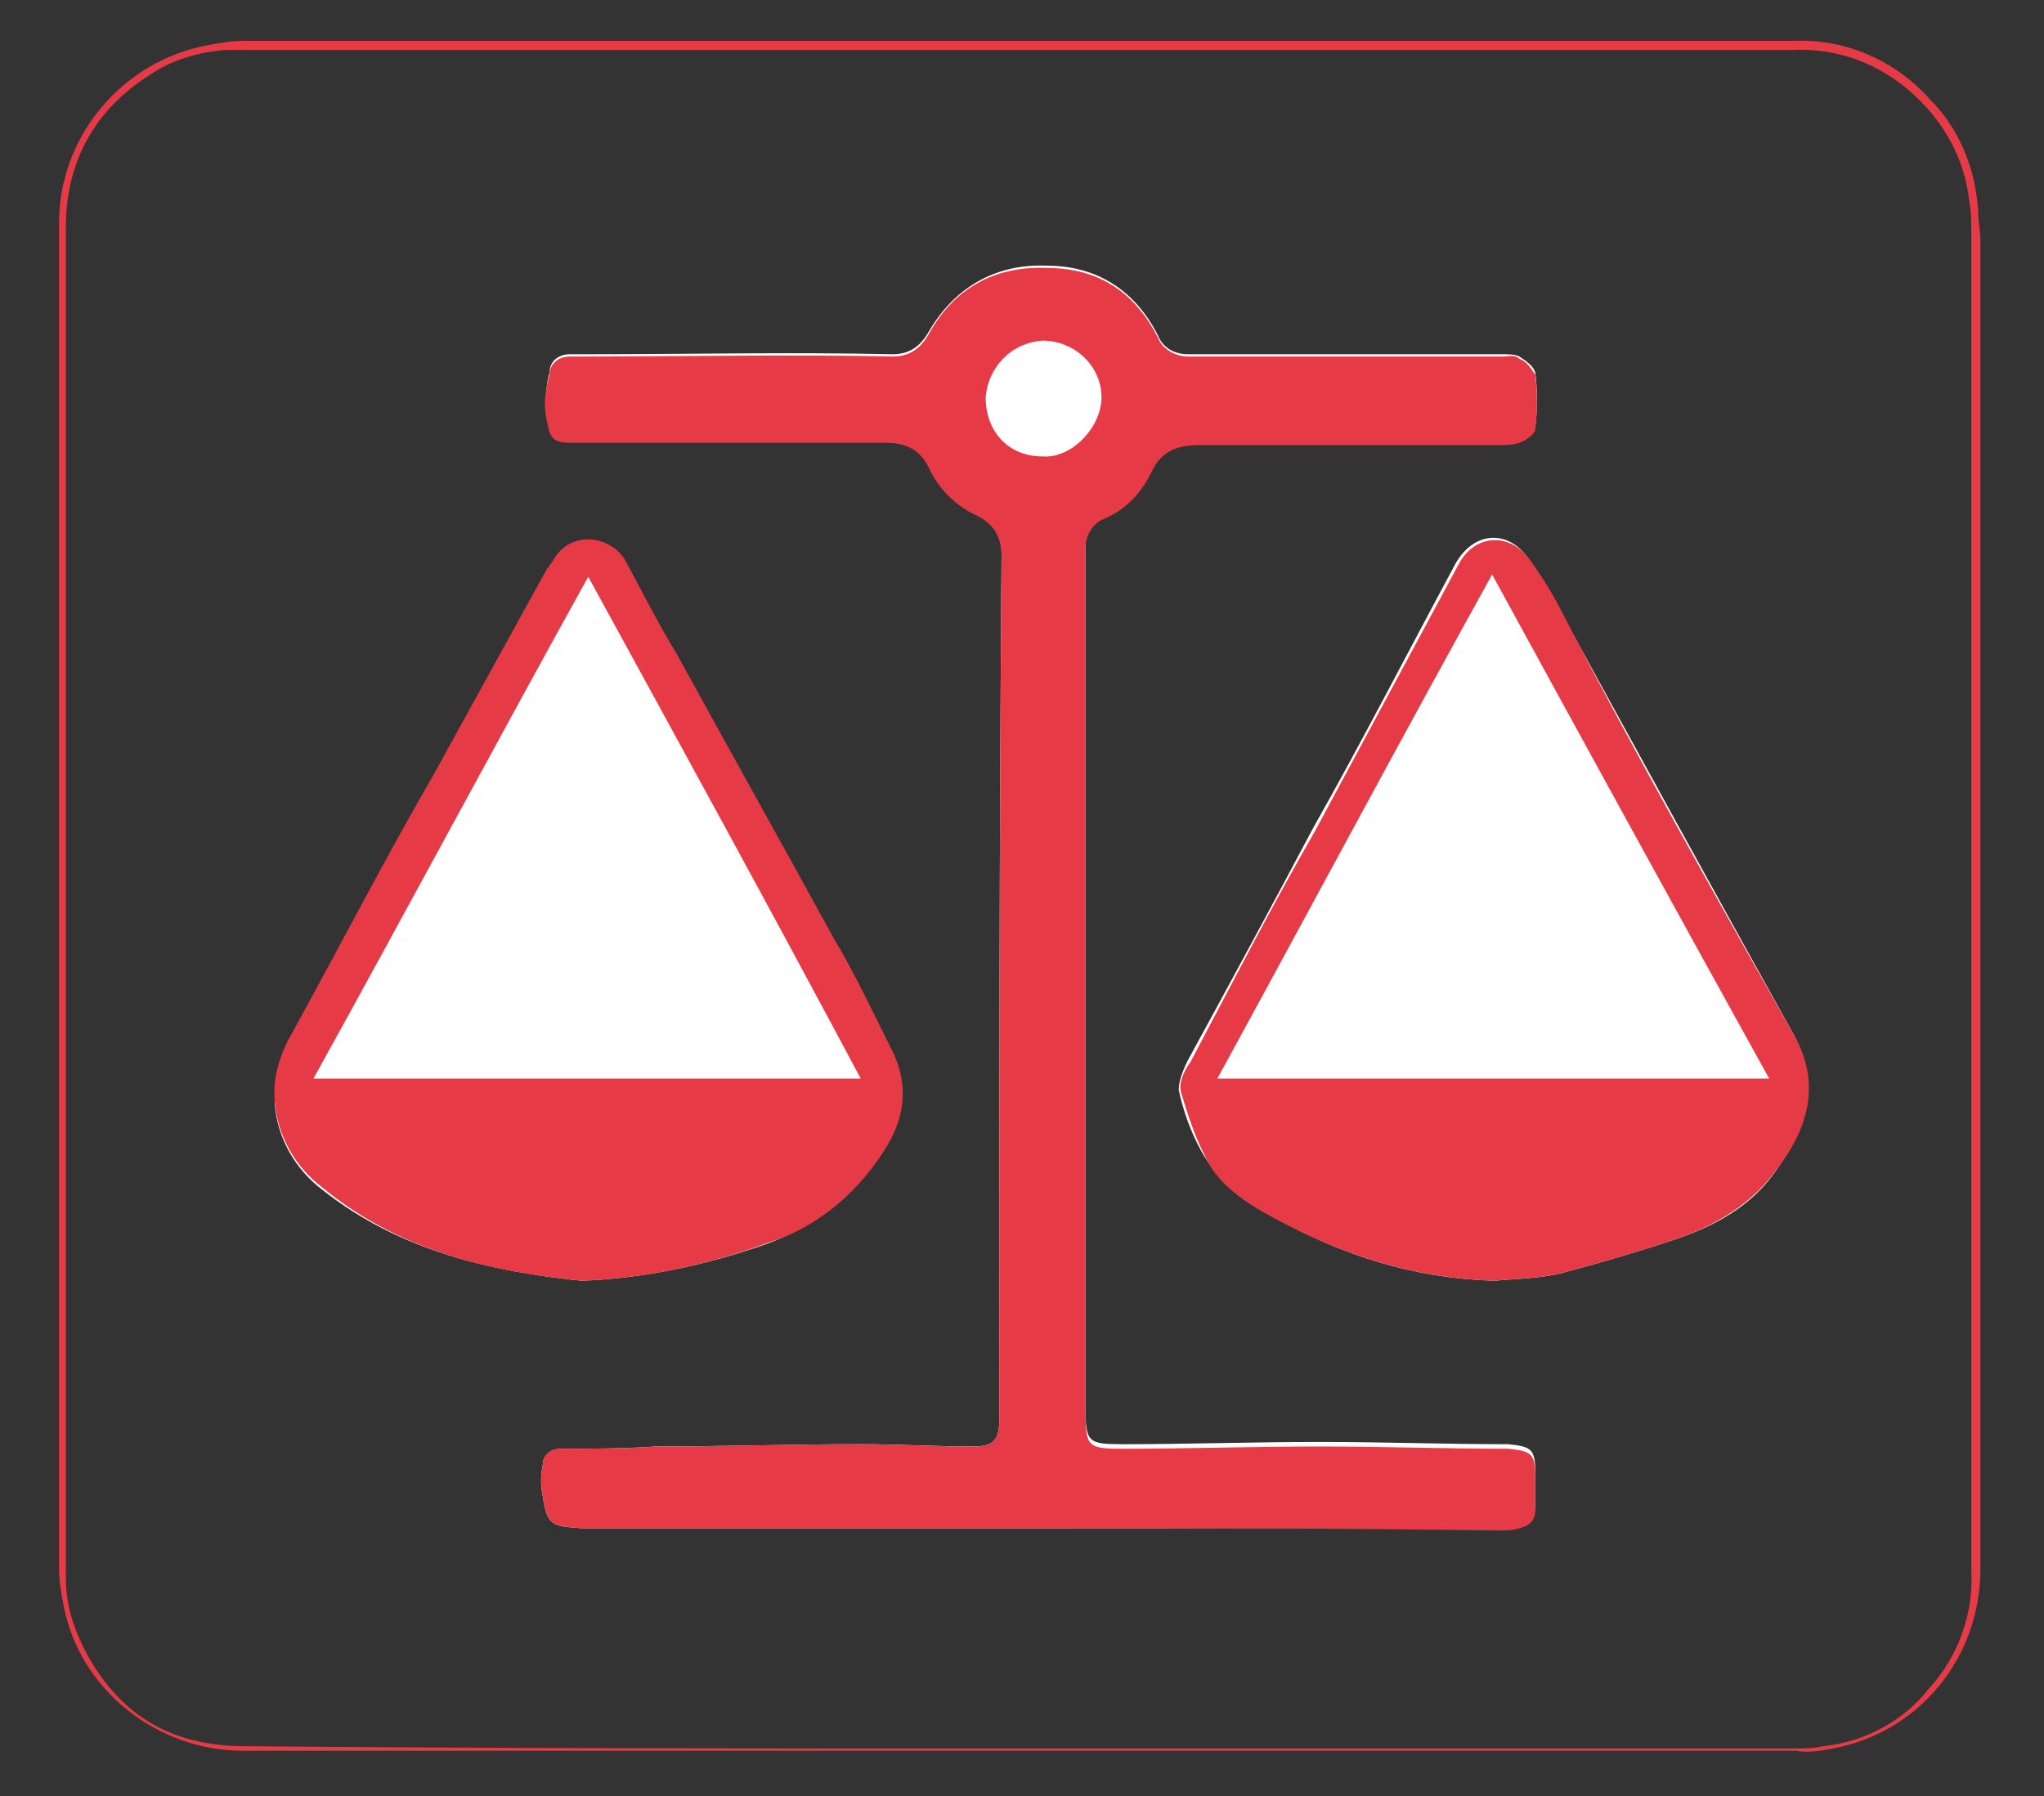 <?xml version="1.0" encoding="UTF-8"?> <!-- Generator: Adobe Illustrator 25.0.1, SVG Export Plug-In . SVG Version: 6.00 Build 0) --> <svg xmlns="http://www.w3.org/2000/svg" xmlns:xlink="http://www.w3.org/1999/xlink" version="1.1" id="Layer_1" x="0px" y="0px" width="90px" height="79.1px" viewBox="0 0 90 79.1" style="enable-background:new 0 0 90 79.1;" xml:space="preserve"><rect x="0" y="0" width="90" height="79.1" fill="#333333" stroke="none"/> <style type="text/css"> .st0{fill:#E73A47;} .st1{fill:#FFFFFF;} </style> <g id="Layer_2_1_"> <g id="Layer_1-2"> <path class="st0" d="M44.9,1.8H79c2.3-0.1,4.5,0.9,6,2.6c1.3,1.3,2,3.1,2.1,4.9c0,0.4,0.1,0.9,0.1,1.3c0,19.5,0,39,0,58.5 c0,3.9-2.7,7.2-6.5,7.9c-0.5,0.1-1.1,0.2-1.6,0.1H10.7c-3.8,0-7.2-2.7-7.9-6.4c-0.1-0.5-0.2-1.1-0.2-1.6V9.8C2.6,6,5.4,2.7,9.1,2 c0.5-0.1,1.1-0.2,1.6-0.2H44.9z M44.9,77h34c0.5,0,0.9,0,1.4-0.1c1.8-0.2,3.5-1.1,4.6-2.5c1.3-1.4,2-3.3,1.9-5.2V10.3 c0-0.5,0-1-0.1-1.5c-0.2-1.8-1.1-3.4-2.4-4.6c-1.5-1.4-3.4-2.1-5.4-2c-22.6,0-45.1,0-67.7,0c-0.4,0-0.9,0-1.3,0 C8.8,2.3,7.6,2.6,6.6,3.3C4.2,4.8,2.9,7.1,2.9,10c0,19.5,0,39,0,58.6c0,0.3,0,0.6,0,0.9c0,1.1,0.3,2.1,0.8,3.1 c1.5,2.9,3.8,4.3,7.1,4.3C22.1,77,33.5,77,44.9,77L44.9,77z"></path> <path class="st1" d="M45.8,67.3L45.8,67.3c6.7,0,13.4,0,20.1-0.1c0.3,0,0.6,0,1-0.1c0.4-0.1,0.7-0.3,0.7-0.8v-1.5 c0-1-0.2-1.1-1.2-1.2c-2.8,0-5.5-0.1-8.3-0.1c-2.9,0-5.8,0.1-8.7,0.1c-1.5,0-1.6-0.1-1.6-1.6V24c0-0.5,0.2-1,0.7-1.2 c1-0.4,1.8-1.2,2.2-2.1c0.4-0.9,1.2-1.2,2.1-1.2H66c0.3,0,0.6,0.1,0.9-0.1c0.3-0.1,0.7-0.4,0.7-0.6c0.1-0.8,0.1-1.6,0-2.4 c-0.1-0.3-0.4-0.5-0.7-0.7c-0.2-0.1-0.5-0.1-0.7-0.1H52.3c-0.6,0-1.1-0.3-1.3-0.8c-1-2-2.7-3.1-4.9-3.1c-2.3-0.1-4.1,1-5.2,2.9 c-0.4,0.7-0.9,1-1.6,1c-4.5-0.1-9,0-13.5,0c-0.2,0-0.4,0-0.7,0c-0.5,0-0.9,0.3-0.9,0.8c0,0,0,0,0,0c-0.2,0.7-0.2,1.4-0.1,2.1 c0.1,0.7,0.4,0.9,1,0.9h13.9c0.9,0,1.5,0.3,1.9,1.1c0.4,0.9,1.2,1.7,2.1,2.1c0.8,0.4,1.1,1,1.1,1.8C44,36.9,44,49.5,44,61.9v0.6 c0,1-0.3,1.2-1.2,1.2c-1.6,0-3.2-0.1-4.9-0.1c-3,0-6,0.1-9,0.1c-1.5,0.1-2.9,0.1-4.3,0.1c-0.4,0.1-0.7,0.3-0.7,0.7 c-0.1,0.5-0.1,0.9,0,1.4c0.2,1.3,0.4,1.3,1.7,1.4H45.8z M25.6,56.4c2.8-0.1,5.5-0.7,8.1-1.6c2.2-0.8,4.1-2.3,5.2-4.3 c0.8-1.5,1-2.9,0.1-4.3c-0.8-1.6-1.6-3.2-2.5-4.8c-2.3-4.2-4.6-8.3-6.8-12.5c-0.7-1.3-1.5-2.7-2.1-4c-0.6-1.3-2.4-1.5-3.2-0.2 c-0.1,0.2-0.3,0.4-0.4,0.6c-1.6,2.9-3.3,6-4.9,8.9c-2.1,3.8-4.2,7.7-6.3,11.5c-0.5,0.9-0.7,1.9-0.7,2.9c0.1,1.5,0.9,2.9,2.1,3.8 C17.6,55.1,21.7,56,25.6,56.4L25.6,56.4z M65.8,56.4c1.1-0.1,2.2-0.1,3.2-0.4c1.5-0.4,3.2-0.9,4.7-1.4c1.8-0.6,3.5-1.5,4.6-3.2 c1.3-1.8,1.8-3.7,0.7-5.8c-3.5-6.3-6.9-12.5-10.3-18.7c-0.4-0.7-0.9-1.5-1.4-2.3c-0.9-1.3-2.4-1.2-3.2,0.2 c-2.1,3.9-4.1,7.8-6.3,11.7c-1.8,3.4-3.7,6.9-5.5,10.2c-0.2,0.4-0.4,0.9-0.4,1.3c0.2,0.9,0.5,1.8,1,2.7c0.7,1.3,1.9,2.1,3.2,2.9 C59.1,55.3,62.3,56.3,65.8,56.4L65.8,56.4z"></path> <path class="st0" d="M45.8,67.3H25.6c-1.3-0.1-1.5-0.1-1.7-1.4c-0.1-0.5-0.1-0.9,0-1.4c0-0.4,0.3-0.7,0.7-0.7c1.4,0,2.8,0,4.3-0.1 c2.9,0,6-0.1,9-0.1c1.6,0,3.2,0.1,4.9,0.1c0.9,0,1.2-0.2,1.2-1.2v-0.6c0-12.5,0-25,0.1-37.4c0-0.8-0.3-1.4-1.1-1.8 c-0.9-0.4-1.7-1.2-2.1-2.1c-0.4-0.8-1-1.1-1.9-1.1H25.1c-0.7,0-0.9-0.2-1-0.9c-0.2-0.7-0.1-1.4,0.1-2.1c0-0.5,0.4-0.8,0.9-0.8 c0,0,0,0,0,0c0.2,0,0.4,0,0.7,0c4.5,0,9-0.1,13.5,0c0.7,0,1.2-0.3,1.6-1c1.1-2,2.9-3,5.2-2.9c2.3,0,3.9,1.1,4.9,3.1 c0.2,0.5,0.8,0.8,1.3,0.8h13.9c0.2,0,0.5-0.1,0.7,0.1c0.3,0.1,0.5,0.4,0.7,0.7c0.1,0.8,0.1,1.6,0,2.4c0,0.2-0.4,0.5-0.7,0.6 c-0.3,0.1-0.6,0.1-0.9,0.1H52.8c-1,0-1.7,0.3-2.1,1.2c-0.5,1-1.2,1.7-2.2,2.1c-0.4,0.2-0.7,0.7-0.7,1.2v38.1 c0,1.5,0.1,1.6,1.6,1.6c2.9,0,5.8-0.1,8.7-0.1c2.8,0,5.5,0.1,8.3,0.1c1,0.1,1.2,0.2,1.2,1.2v1.5c0,0.5-0.3,0.7-0.7,0.8 c-0.3,0.1-0.6,0.1-1,0.1C59.3,67.3,52.6,67.3,45.8,67.3L45.8,67.3z M43.4,17.5c0,1.5,1,2.6,2.5,2.6c1.3,0.1,2.6-1.3,2.6-2.6 c0-1.4-1.2-2.5-2.6-2.5C44.5,15.1,43.5,16.2,43.4,17.5z"></path> <path class="st0" d="M25.6,56.4c-4-0.4-8-1.3-11.4-4.1c-1.2-0.9-2-2.3-2.1-3.8c-0.1-1,0.2-2,0.7-2.9c2.1-3.8,4.1-7.7,6.3-11.5 c1.6-2.9,3.3-6,4.9-8.9c0.1-0.2,0.3-0.4,0.4-0.6c0.8-1.3,2.6-1,3.2,0.2c0.7,1.3,1.4,2.7,2.2,4c2.3,4.2,4.6,8.3,6.9,12.5 c0.9,1.5,1.7,3.2,2.5,4.8c0.8,1.5,0.7,2.9-0.1,4.3c-1.2,2-3,3.6-5.2,4.3C31.2,55.7,28.4,56.3,25.6,56.4L25.6,56.4z M25.9,25.4 c-4.1,7.4-8,14.7-12.1,22.1h24.1C33.9,40,29.9,32.7,25.9,25.4z"></path> <path class="st0" d="M65.8,56.4c-3.5-0.1-6.6-1.1-9.6-2.7c-1.3-0.7-2.6-1.5-3.2-2.9c-0.4-0.8-0.7-1.7-1-2.7 c-0.1-0.4,0.1-0.9,0.4-1.3c1.8-3.4,3.6-6.9,5.5-10.2c2.1-3.9,4.2-7.8,6.3-11.7c0.7-1.4,2.3-1.5,3.2-0.2c0.5,0.7,1,1.5,1.4,2.3 C72,33.2,75.5,39.4,79,45.6c1.2,2.1,0.6,4.1-0.7,5.8c-1.1,1.6-2.8,2.6-4.6,3.2c-1.5,0.5-3.2,1-4.7,1.4 C68,56.3,66.9,56.3,65.8,56.4L65.8,56.4z M77.9,47.5c-4.1-7.4-8.1-14.7-12.2-22.2c-4.1,7.4-8,14.7-12.1,22.2H77.9z"></path> </g> </g> </svg> 